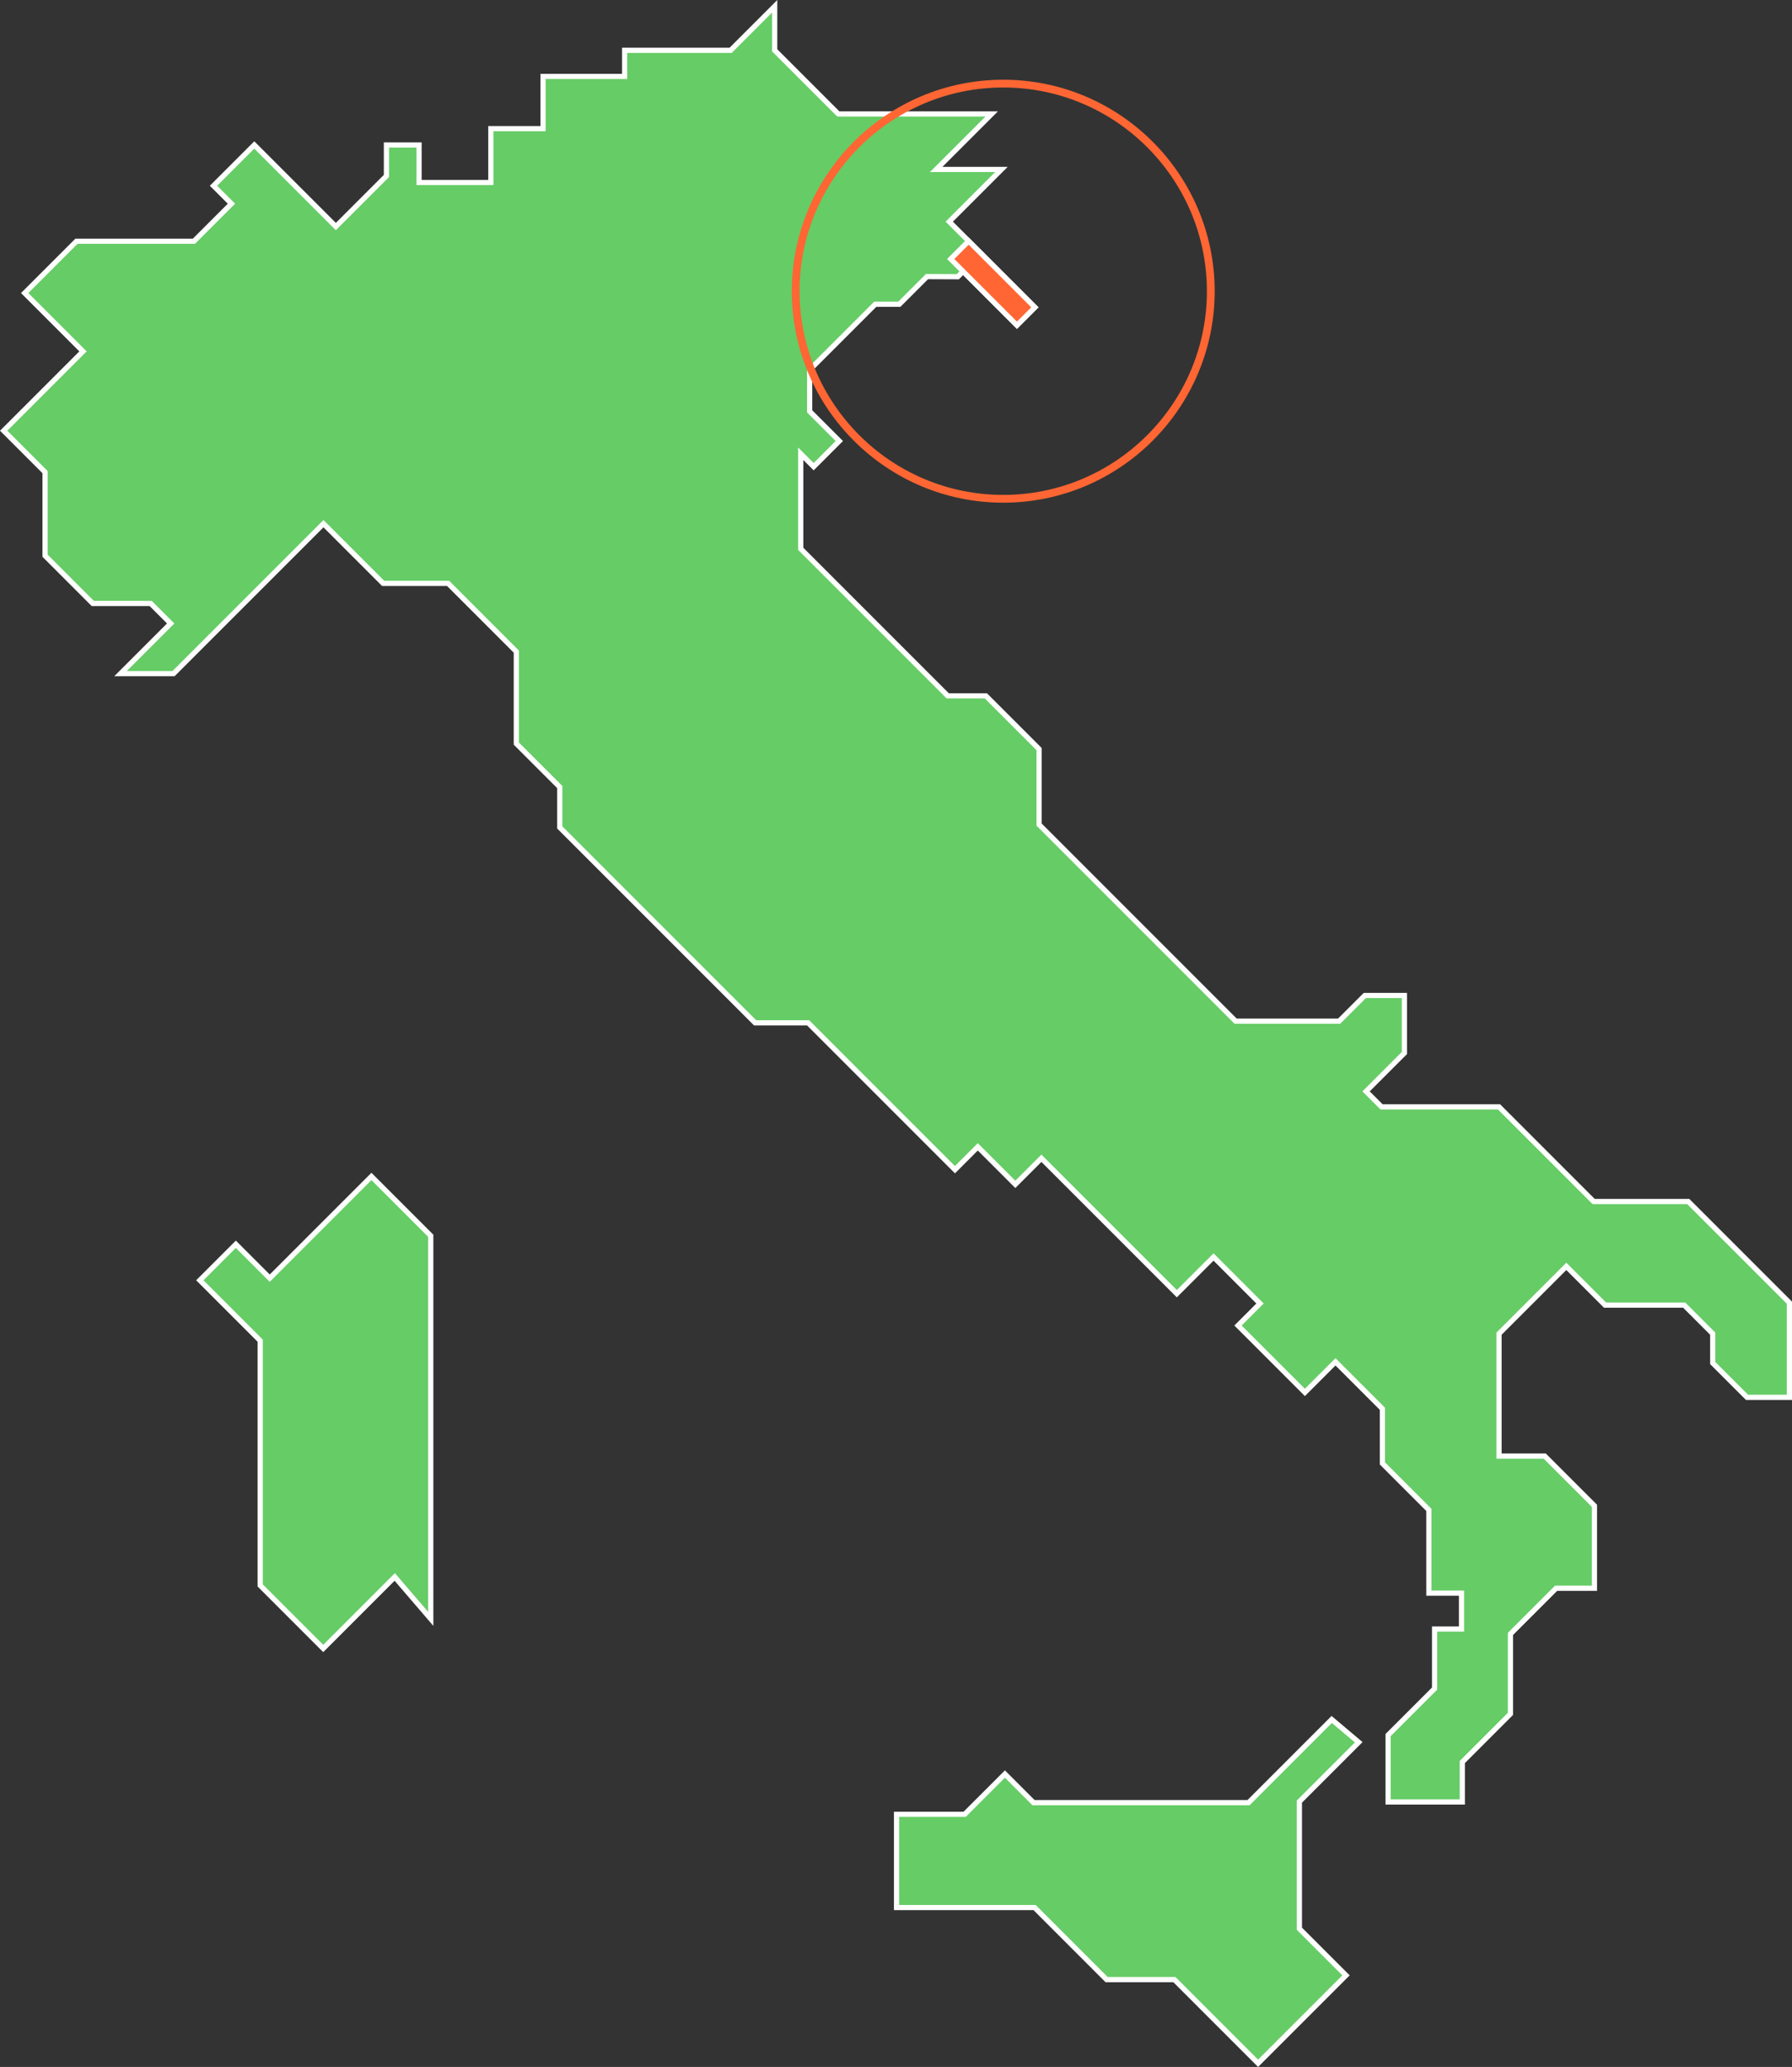 <svg xmlns="http://www.w3.org/2000/svg" id="Livello_1" width="690.734" height="796.542" viewBox="0 0 690.734 796.542"><rect x="0" y="0" width="690.734" height="796.542" fill="#333333" stroke="none"/><polygon points="357.309 106.59 346.647 117.252 337.361 117.252 312.081 142.531 312.081 158.524 323.517 169.96 313.629 179.848 308.642 174.861 308.642 211.49 365.305 268.154 380.009 268.154 400.516 288.661 400.516 317.767 476.269 393.52 516.181 393.52 526.075 383.626 541.333 383.626 541.333 405.801 526.556 420.578 532.53 426.552 577.805 426.552 614.276 463.024 650.747 463.024 689.734 502.01 689.734 538.482 673.385 538.482 660.18 525.277 660.18 513.958 649.176 502.953 618.678 502.953 603.743 488.019 577.805 513.958 577.805 561.119 595.412 561.119 614.591 580.298 614.591 612.053 599.813 612.053 582.206 629.66 582.206 660.472 563.656 679.023 563.656 694.429 535.045 694.429 535.045 668.647 552.966 650.726 552.966 627.774 563.342 627.774 563.342 613.94 550.765 613.94 550.765 581.87 532.844 563.949 532.844 542.883 514.766 524.805 502.975 536.595 477.194 510.814 485.683 502.325 467.762 484.403 453.613 498.552 401.421 446.36 391.36 456.421 376.897 441.958 368.094 450.762 311.5 394.168 291.064 394.168 215.763 318.867 215.763 303.304 199.02 286.561 199.02 251.112 172.728 224.819 147.693 224.819 124.682 201.809 66.89 259.601 46.453 259.601 65.79 240.265 58.086 232.562 35.763 232.562 17.37 214.169 17.37 181.942 1.414 165.986 31.991 135.409 9.51 112.929 29.475 92.964 74.75 92.964 89.213 78.501 82.296 71.584 98.016 55.864 129.457 87.305 148.951 67.811 148.951 55.864 161.527 55.864 161.527 70.327 189.195 70.327 189.195 49.576 209.317 49.576 209.317 29.453 240.758 29.453 240.758 19.392 281.631 19.392 298.609 2.414 298.609 19.392 323.133 43.916 382.242 43.916 360.862 65.296 386.015 65.296 365.893 85.418 398.906 118.431 391.989 125.348 371.238 104.597 369.198 106.637 357.309 106.59" style="fill:#6c6; stroke:#fff; stroke-miterlimit:10; stroke-width:2px;"></polygon><polygon points="523.726 671.406 500.86 694.272 500.86 743.271 518.826 761.237 484.935 795.128 452.678 762.87 426.546 762.87 398.78 735.104 345.574 735.104 345.574 699.172 371.83 699.172 387.347 683.656 398.371 694.681 481.261 694.681 513.314 662.627 523.726 671.406" style="fill:#6c6; stroke:#fff; stroke-miterlimit:10; stroke-width:2px;"></polygon><polygon points="166.036 623.868 166.036 476.228 143.171 453.363 103.972 492.561 90.905 479.495 77.022 493.378 100.297 516.652 100.297 610.975 124.592 635.27 152.154 607.708 166.036 623.868" style="fill:#6c6; stroke:#fff; stroke-miterlimit:10; stroke-width:2px;"></polygon><rect x="377.787" y="91.062" width="9.782" height="36.117" transform="translate(34.924 302.555) rotate(-45)" style="fill:#f63; stroke:#fff; stroke-miterlimit:10; stroke-width:2px;"></rect><path d="m386.704,192.22c-44.112,0-80.001-35.888-80.001-80s35.889-80,80.001-80,79.999,35.888,79.999,80-35.888,80-79.999,80Z" style="fill:none; stroke:#f63; stroke-miterlimit:10; stroke-width:3px;"></path></svg>